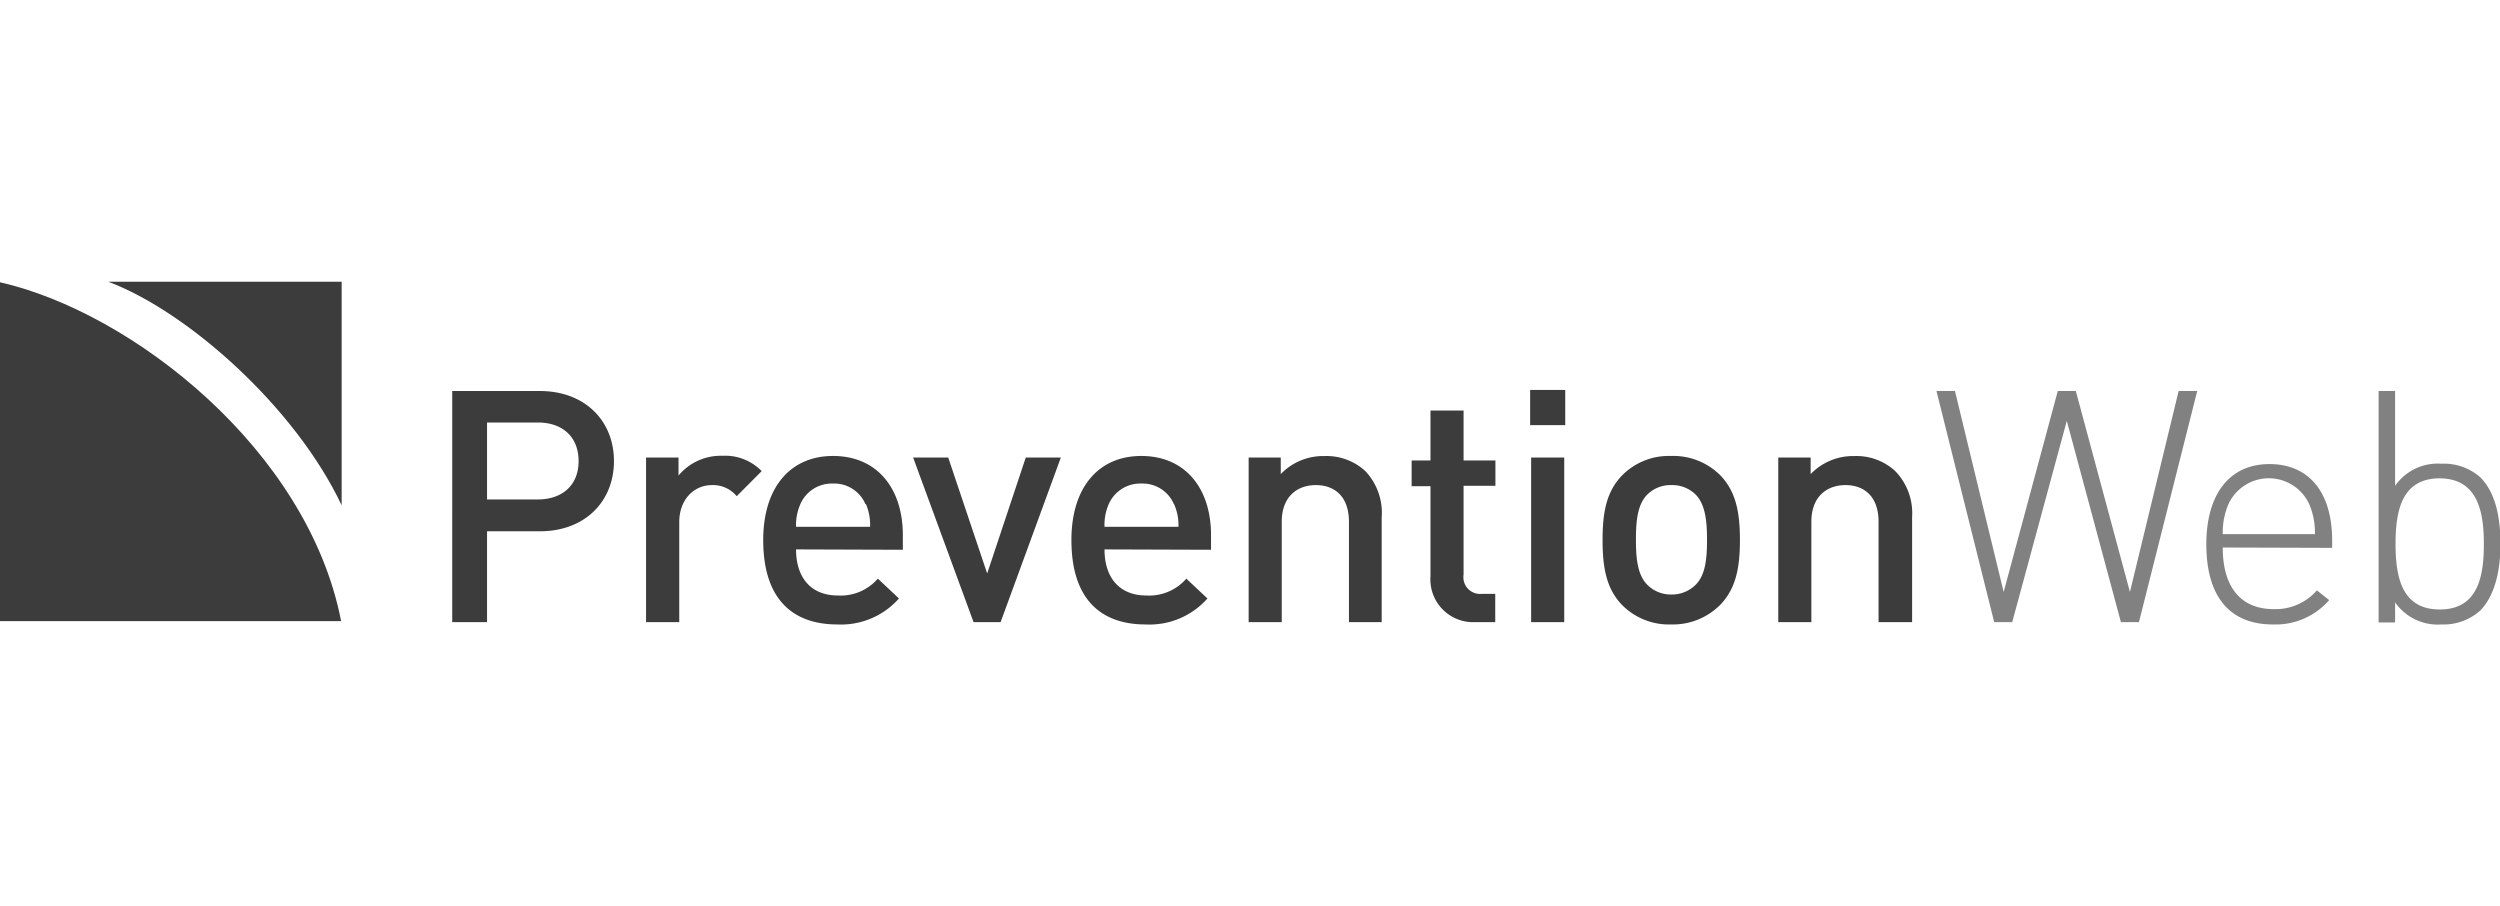 <svg xmlns="http://www.w3.org/2000/svg" id="Layer_1" data-name="Layer 1"  width="234.795" height="85.071" viewBox="0 0 277.18 37.96"><defs><style>.cls-1,.cls-2{fill:#3b3c3b}.cls-1{fill-rule:evenodd}.cls-3{fill:#818181}</style></defs><path d="M12 0h25.88v24.79C32.75 13.94 20.85 3.33 12 0Z" class="cls-1"/><path d="M0 .06c14.71 3.35 34.15 18.63 37.82 37.57H0V.06Z" class="cls-1"/><path d="M59.86 27.67H54v10.07h-3.86V12.12h9.72c5 0 8.21 3.31 8.21 7.77s-3.2 7.78-8.21 7.78Zm-.21-12.06H54v8.53h5.62c2.7 0 4.53-1.55 4.53-4.25s-1.8-4.28-4.5-4.28ZM81.68 23.78a3.4 3.4 0 0 0-2.74-1.23c-2 0-3.63 1.59-3.63 4.11v11.08h-3.68V19.49h3.6v2a6.09 6.09 0 0 1 4.86-2.19 5.65 5.65 0 0 1 4.36 1.7ZM88.26 29.68c0 3.13 1.65 5.11 4.64 5.11a5.45 5.45 0 0 0 4.43-1.87l2.34 2.2A8.57 8.57 0 0 1 92.83 38c-4.57 0-8.21-2.41-8.21-9.36 0-5.9 3.06-9.32 7.74-9.32 4.9 0 7.74 3.6 7.74 8.78v1.62Zm7.7-5a3.75 3.75 0 0 0-3.6-2.3 3.79 3.79 0 0 0-3.63 2.3 5.71 5.71 0 0 0-.47 2.49h8.21a5.84 5.84 0 0 0-.47-2.53ZM110.94 37.74h-3l-6.7-18.25h3.89l4.32 12.86 4.28-12.86h3.89ZM122.46 29.68c0 3.13 1.65 5.11 4.64 5.11a5.45 5.45 0 0 0 4.43-1.87l2.34 2.2A8.57 8.57 0 0 1 127 38c-4.57 0-8.21-2.41-8.21-9.36 0-5.9 3.06-9.32 7.74-9.32 4.9 0 7.74 3.6 7.74 8.78v1.62Zm7.7-5a3.76 3.76 0 0 0-3.6-2.3 3.81 3.81 0 0 0-3.64 2.3 5.71 5.71 0 0 0-.46 2.49h8.2a5.7 5.7 0 0 0-.5-2.53ZM149.56 37.74V26.62c0-2.84-1.62-4.07-3.67-4.07s-3.78 1.26-3.78 4.07v11.12h-3.67V19.49H142v1.84a6.51 6.51 0 0 1 4.86-2 6.35 6.35 0 0 1 4.5 1.65 6.72 6.72 0 0 1 1.83 5.15v11.61ZM163.6 37.74a4.74 4.74 0 0 1-5-5.07v-10h-2.09v-2.85h2.09v-5.54h3.67v5.54h3.53v2.81h-3.53v9.86a1.85 1.85 0 0 0 2 2.12h1.51v3.13ZM169.65 15.9V12h3.89v3.9Zm.11 21.84V19.49h3.67v18.25ZM190.75 35.8a7.41 7.41 0 0 1-5.47 2.2 7.32 7.32 0 0 1-5.44-2.16c-1.73-1.8-2.16-4.1-2.16-7.2s.43-5.36 2.16-7.16a7.28 7.28 0 0 1 5.44-2.16 7.37 7.37 0 0 1 5.47 2.16c1.72 1.8 2.16 4.1 2.16 7.16s-.44 5.36-2.16 7.16ZM188 23.6a3.69 3.69 0 0 0-2.69-1.05 3.64 3.64 0 0 0-2.67 1.05c-1.11 1.11-1.26 3-1.26 5s.15 3.89 1.26 5a3.66 3.66 0 0 0 2.67 1.08A3.71 3.71 0 0 0 188 33.6c1.12-1.11 1.26-3 1.26-5s-.17-3.89-1.26-5ZM208.28 37.74V26.62c0-2.84-1.62-4.07-3.67-4.07s-3.78 1.26-3.78 4.07v11.12h-3.67V19.49h3.59v1.84a6.53 6.53 0 0 1 4.86-2 6.33 6.33 0 0 1 4.5 1.65 6.69 6.69 0 0 1 1.89 5.1v11.66Z" class="cls-2"/><path d="M237.15 37.74h-2l-6-22.31-6.05 22.31h-2l-6.4-25.62h2.05l5.4 22.28 6-22.28h2l6 22.28 5.4-22.28h2.06ZM246.44 29.47c0 4.39 2 6.83 5.65 6.83a6.07 6.07 0 0 0 4.79-2.08l1.36 1.08A7.87 7.87 0 0 1 252 38c-4.79 0-7.38-3.09-7.38-8.89 0-5.58 2.59-8.89 7-8.89s6.95 3.17 6.95 8.46v.83Zm9.61-4.76a4.93 4.93 0 0 0-9 0 8.05 8.05 0 0 0-.61 3.28h10.22a8.05 8.05 0 0 0-.61-3.28ZM275 36.45a6.07 6.07 0 0 1-4.3 1.55 5.76 5.76 0 0 1-5.15-2.45v2.23h-1.83V12.12h1.83v10.51a5.76 5.76 0 0 1 5.15-2.45 6.07 6.07 0 0 1 4.3 1.51c1.76 1.76 2.23 4.64 2.23 7.38s-.52 5.61-2.23 7.38Zm-4.5-14.65c-4.25 0-4.9 3.67-4.9 7.27s.65 7.27 4.9 7.27 4.89-3.67 4.89-7.27-.69-7.27-4.94-7.27Z" class="cls-3"/></svg>